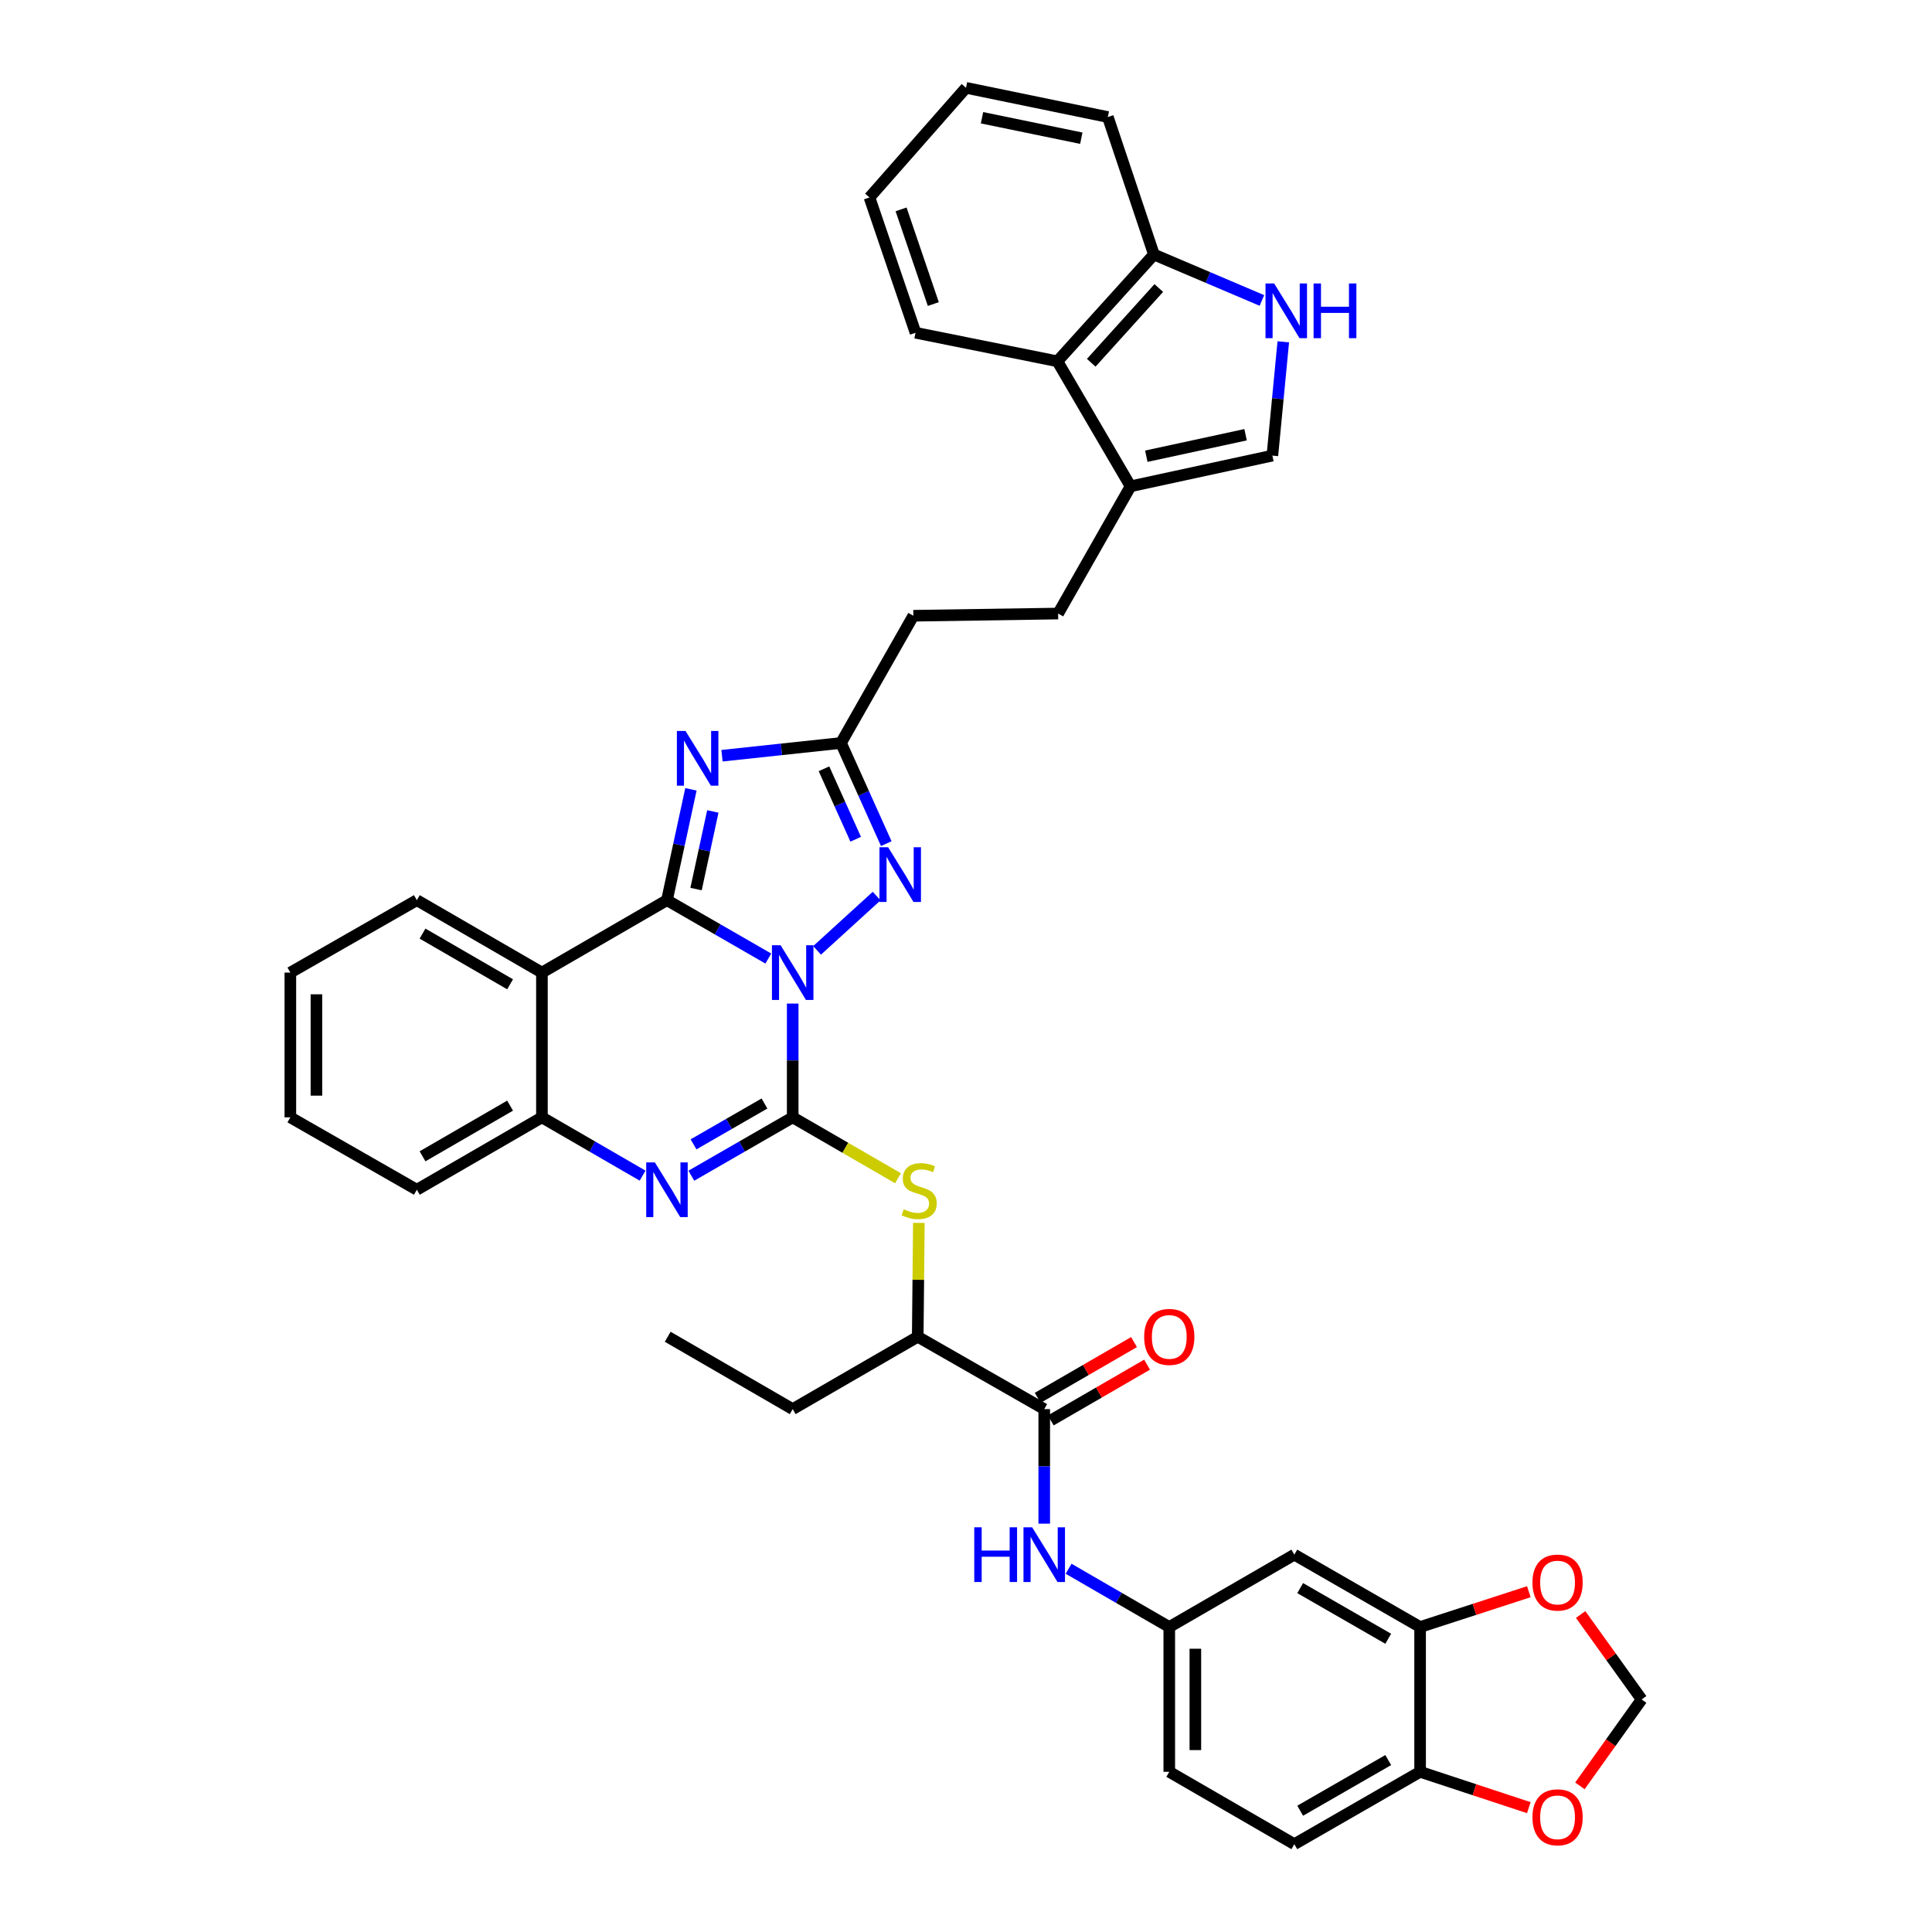 <?xml version='1.0' encoding='iso-8859-1'?>
<svg version='1.1' baseProfile='full'
              xmlns='http://www.w3.org/2000/svg'
                      xmlns:rdkit='http://www.rdkit.org/xml'
                      xmlns:xlink='http://www.w3.org/1999/xlink'
                  xml:space='preserve'
width='1000px' height='1000px' viewBox='0 0 1000 1000'>
<!-- END OF HEADER -->
<rect style='opacity:1.0;fill:#FFFFFF;stroke:none' width='1000' height='1000' x='0' y='0'> </rect>
<path class='bond-0' d='M 397.679,496.145 L 371.448,481.036' style='fill:none;fill-rule:evenodd;stroke:#0000FF;stroke-width:6px;stroke-linecap:butt;stroke-linejoin:miter;stroke-opacity:1' />
<path class='bond-0' d='M 371.448,481.036 L 345.217,465.926' style='fill:none;fill-rule:evenodd;stroke:#000000;stroke-width:6px;stroke-linecap:butt;stroke-linejoin:miter;stroke-opacity:1' />
<path class='bond-1' d='M 410.297,519.446 L 410.297,548.893' style='fill:none;fill-rule:evenodd;stroke:#0000FF;stroke-width:6px;stroke-linecap:butt;stroke-linejoin:miter;stroke-opacity:1' />
<path class='bond-1' d='M 410.297,548.893 L 410.297,578.34' style='fill:none;fill-rule:evenodd;stroke:#000000;stroke-width:6px;stroke-linecap:butt;stroke-linejoin:miter;stroke-opacity:1' />
<path class='bond-4' d='M 422.919,491.908 L 453.753,463.804' style='fill:none;fill-rule:evenodd;stroke:#0000FF;stroke-width:6px;stroke-linecap:butt;stroke-linejoin:miter;stroke-opacity:1' />
<path class='bond-2' d='M 345.217,465.926 L 351.422,437.239' style='fill:none;fill-rule:evenodd;stroke:#000000;stroke-width:6px;stroke-linecap:butt;stroke-linejoin:miter;stroke-opacity:1' />
<path class='bond-2' d='M 351.422,437.239 L 357.627,408.552' style='fill:none;fill-rule:evenodd;stroke:#0000FF;stroke-width:6px;stroke-linecap:butt;stroke-linejoin:miter;stroke-opacity:1' />
<path class='bond-2' d='M 360.274,460.174 L 364.617,440.093' style='fill:none;fill-rule:evenodd;stroke:#000000;stroke-width:6px;stroke-linecap:butt;stroke-linejoin:miter;stroke-opacity:1' />
<path class='bond-2' d='M 364.617,440.093 L 368.961,420.012' style='fill:none;fill-rule:evenodd;stroke:#0000FF;stroke-width:6px;stroke-linecap:butt;stroke-linejoin:miter;stroke-opacity:1' />
<path class='bond-5' d='M 345.217,465.926 L 280.498,503.413' style='fill:none;fill-rule:evenodd;stroke:#000000;stroke-width:6px;stroke-linecap:butt;stroke-linejoin:miter;stroke-opacity:1' />
<path class='bond-3' d='M 410.297,578.34 L 384.066,593.443' style='fill:none;fill-rule:evenodd;stroke:#000000;stroke-width:6px;stroke-linecap:butt;stroke-linejoin:miter;stroke-opacity:1' />
<path class='bond-3' d='M 384.066,593.443 L 357.835,608.547' style='fill:none;fill-rule:evenodd;stroke:#0000FF;stroke-width:6px;stroke-linecap:butt;stroke-linejoin:miter;stroke-opacity:1' />
<path class='bond-3' d='M 395.691,571.171 L 377.329,581.744' style='fill:none;fill-rule:evenodd;stroke:#000000;stroke-width:6px;stroke-linecap:butt;stroke-linejoin:miter;stroke-opacity:1' />
<path class='bond-3' d='M 377.329,581.744 L 358.968,592.316' style='fill:none;fill-rule:evenodd;stroke:#0000FF;stroke-width:6px;stroke-linecap:butt;stroke-linejoin:miter;stroke-opacity:1' />
<path class='bond-8' d='M 410.297,578.34 L 437.546,594.096' style='fill:none;fill-rule:evenodd;stroke:#000000;stroke-width:6px;stroke-linecap:butt;stroke-linejoin:miter;stroke-opacity:1' />
<path class='bond-8' d='M 437.546,594.096 L 464.796,609.851' style='fill:none;fill-rule:evenodd;stroke:#CCCC00;stroke-width:6px;stroke-linecap:butt;stroke-linejoin:miter;stroke-opacity:1' />
<path class='bond-39' d='M 373.701,391.163 L 404.494,387.863' style='fill:none;fill-rule:evenodd;stroke:#0000FF;stroke-width:6px;stroke-linecap:butt;stroke-linejoin:miter;stroke-opacity:1' />
<path class='bond-39' d='M 404.494,387.863 L 435.288,384.564' style='fill:none;fill-rule:evenodd;stroke:#000000;stroke-width:6px;stroke-linecap:butt;stroke-linejoin:miter;stroke-opacity:1' />
<path class='bond-7' d='M 332.608,608.511 L 306.553,593.425' style='fill:none;fill-rule:evenodd;stroke:#0000FF;stroke-width:6px;stroke-linecap:butt;stroke-linejoin:miter;stroke-opacity:1' />
<path class='bond-7' d='M 306.553,593.425 L 280.498,578.34' style='fill:none;fill-rule:evenodd;stroke:#000000;stroke-width:6px;stroke-linecap:butt;stroke-linejoin:miter;stroke-opacity:1' />
<path class='bond-6' d='M 458.735,436.661 L 447.012,410.612' style='fill:none;fill-rule:evenodd;stroke:#0000FF;stroke-width:6px;stroke-linecap:butt;stroke-linejoin:miter;stroke-opacity:1' />
<path class='bond-6' d='M 447.012,410.612 L 435.288,384.564' style='fill:none;fill-rule:evenodd;stroke:#000000;stroke-width:6px;stroke-linecap:butt;stroke-linejoin:miter;stroke-opacity:1' />
<path class='bond-6' d='M 442.907,434.387 L 434.7,416.153' style='fill:none;fill-rule:evenodd;stroke:#0000FF;stroke-width:6px;stroke-linecap:butt;stroke-linejoin:miter;stroke-opacity:1' />
<path class='bond-6' d='M 434.7,416.153 L 426.494,397.919' style='fill:none;fill-rule:evenodd;stroke:#000000;stroke-width:6px;stroke-linecap:butt;stroke-linejoin:miter;stroke-opacity:1' />
<path class='bond-29' d='M 280.498,503.413 L 215.755,465.926' style='fill:none;fill-rule:evenodd;stroke:#000000;stroke-width:6px;stroke-linecap:butt;stroke-linejoin:miter;stroke-opacity:1' />
<path class='bond-29' d='M 264.021,509.473 L 218.702,483.233' style='fill:none;fill-rule:evenodd;stroke:#000000;stroke-width:6px;stroke-linecap:butt;stroke-linejoin:miter;stroke-opacity:1' />
<path class='bond-40' d='M 280.498,503.413 L 280.498,578.34' style='fill:none;fill-rule:evenodd;stroke:#000000;stroke-width:6px;stroke-linecap:butt;stroke-linejoin:miter;stroke-opacity:1' />
<path class='bond-26' d='M 435.288,384.564 L 472.744,318.711' style='fill:none;fill-rule:evenodd;stroke:#000000;stroke-width:6px;stroke-linecap:butt;stroke-linejoin:miter;stroke-opacity:1' />
<path class='bond-30' d='M 280.498,578.34 L 215.755,615.811' style='fill:none;fill-rule:evenodd;stroke:#000000;stroke-width:6px;stroke-linecap:butt;stroke-linejoin:miter;stroke-opacity:1' />
<path class='bond-30' d='M 264.023,572.276 L 218.704,598.506' style='fill:none;fill-rule:evenodd;stroke:#000000;stroke-width:6px;stroke-linecap:butt;stroke-linejoin:miter;stroke-opacity:1' />
<path class='bond-16' d='M 475.601,632.967 L 475.309,662.434' style='fill:none;fill-rule:evenodd;stroke:#CCCC00;stroke-width:6px;stroke-linecap:butt;stroke-linejoin:miter;stroke-opacity:1' />
<path class='bond-16' d='M 475.309,662.434 L 475.017,691.902' style='fill:none;fill-rule:evenodd;stroke:#000000;stroke-width:6px;stroke-linecap:butt;stroke-linejoin:miter;stroke-opacity:1' />
<path class='bond-9' d='M 540.494,729.358 L 475.017,691.902' style='fill:none;fill-rule:evenodd;stroke:#000000;stroke-width:6px;stroke-linecap:butt;stroke-linejoin:miter;stroke-opacity:1' />
<path class='bond-13' d='M 540.494,729.358 L 540.494,758.999' style='fill:none;fill-rule:evenodd;stroke:#000000;stroke-width:6px;stroke-linecap:butt;stroke-linejoin:miter;stroke-opacity:1' />
<path class='bond-13' d='M 540.494,758.999 L 540.494,788.64' style='fill:none;fill-rule:evenodd;stroke:#0000FF;stroke-width:6px;stroke-linecap:butt;stroke-linejoin:miter;stroke-opacity:1' />
<path class='bond-24' d='M 543.875,735.2 L 568.8,720.775' style='fill:none;fill-rule:evenodd;stroke:#000000;stroke-width:6px;stroke-linecap:butt;stroke-linejoin:miter;stroke-opacity:1' />
<path class='bond-24' d='M 568.8,720.775 L 593.725,706.349' style='fill:none;fill-rule:evenodd;stroke:#FF0000;stroke-width:6px;stroke-linecap:butt;stroke-linejoin:miter;stroke-opacity:1' />
<path class='bond-24' d='M 537.113,723.515 L 562.038,709.09' style='fill:none;fill-rule:evenodd;stroke:#000000;stroke-width:6px;stroke-linecap:butt;stroke-linejoin:miter;stroke-opacity:1' />
<path class='bond-24' d='M 562.038,709.09 L 586.963,694.665' style='fill:none;fill-rule:evenodd;stroke:#FF0000;stroke-width:6px;stroke-linecap:butt;stroke-linejoin:miter;stroke-opacity:1' />
<path class='bond-10' d='M 664.225,176.926 L 661.401,206.376' style='fill:none;fill-rule:evenodd;stroke:#0000FF;stroke-width:6px;stroke-linecap:butt;stroke-linejoin:miter;stroke-opacity:1' />
<path class='bond-10' d='M 661.401,206.376 L 658.578,235.826' style='fill:none;fill-rule:evenodd;stroke:#000000;stroke-width:6px;stroke-linecap:butt;stroke-linejoin:miter;stroke-opacity:1' />
<path class='bond-42' d='M 653.162,155.521 L 625.217,143.629' style='fill:none;fill-rule:evenodd;stroke:#0000FF;stroke-width:6px;stroke-linecap:butt;stroke-linejoin:miter;stroke-opacity:1' />
<path class='bond-42' d='M 625.217,143.629 L 597.271,131.737' style='fill:none;fill-rule:evenodd;stroke:#000000;stroke-width:6px;stroke-linecap:butt;stroke-linejoin:miter;stroke-opacity:1' />
<path class='bond-11' d='M 585.173,251.719 L 547.687,317.571' style='fill:none;fill-rule:evenodd;stroke:#000000;stroke-width:6px;stroke-linecap:butt;stroke-linejoin:miter;stroke-opacity:1' />
<path class='bond-12' d='M 585.173,251.719 L 658.578,235.826' style='fill:none;fill-rule:evenodd;stroke:#000000;stroke-width:6px;stroke-linecap:butt;stroke-linejoin:miter;stroke-opacity:1' />
<path class='bond-12' d='M 593.327,236.14 L 644.71,225.015' style='fill:none;fill-rule:evenodd;stroke:#000000;stroke-width:6px;stroke-linecap:butt;stroke-linejoin:miter;stroke-opacity:1' />
<path class='bond-15' d='M 585.173,251.719 L 547.312,187.007' style='fill:none;fill-rule:evenodd;stroke:#000000;stroke-width:6px;stroke-linecap:butt;stroke-linejoin:miter;stroke-opacity:1' />
<path class='bond-21' d='M 553.103,811.981 L 579.158,827.06' style='fill:none;fill-rule:evenodd;stroke:#0000FF;stroke-width:6px;stroke-linecap:butt;stroke-linejoin:miter;stroke-opacity:1' />
<path class='bond-21' d='M 579.158,827.06 L 605.214,842.139' style='fill:none;fill-rule:evenodd;stroke:#000000;stroke-width:6px;stroke-linecap:butt;stroke-linejoin:miter;stroke-opacity:1' />
<path class='bond-14' d='M 735.043,842.139 L 669.941,804.683' style='fill:none;fill-rule:evenodd;stroke:#000000;stroke-width:6px;stroke-linecap:butt;stroke-linejoin:miter;stroke-opacity:1' />
<path class='bond-14' d='M 718.545,848.223 L 672.973,822.003' style='fill:none;fill-rule:evenodd;stroke:#000000;stroke-width:6px;stroke-linecap:butt;stroke-linejoin:miter;stroke-opacity:1' />
<path class='bond-20' d='M 735.043,842.139 L 763.182,833.006' style='fill:none;fill-rule:evenodd;stroke:#000000;stroke-width:6px;stroke-linecap:butt;stroke-linejoin:miter;stroke-opacity:1' />
<path class='bond-20' d='M 763.182,833.006 L 791.32,823.872' style='fill:none;fill-rule:evenodd;stroke:#FF0000;stroke-width:6px;stroke-linecap:butt;stroke-linejoin:miter;stroke-opacity:1' />
<path class='bond-44' d='M 735.043,842.139 L 735.043,917.089' style='fill:none;fill-rule:evenodd;stroke:#000000;stroke-width:6px;stroke-linecap:butt;stroke-linejoin:miter;stroke-opacity:1' />
<path class='bond-18' d='M 547.312,187.007 L 597.271,131.737' style='fill:none;fill-rule:evenodd;stroke:#000000;stroke-width:6px;stroke-linecap:butt;stroke-linejoin:miter;stroke-opacity:1' />
<path class='bond-18' d='M 564.821,187.769 L 599.792,149.081' style='fill:none;fill-rule:evenodd;stroke:#000000;stroke-width:6px;stroke-linecap:butt;stroke-linejoin:miter;stroke-opacity:1' />
<path class='bond-31' d='M 547.312,187.007 L 473.877,172.231' style='fill:none;fill-rule:evenodd;stroke:#000000;stroke-width:6px;stroke-linecap:butt;stroke-linejoin:miter;stroke-opacity:1' />
<path class='bond-32' d='M 475.017,691.902 L 410.297,729.358' style='fill:none;fill-rule:evenodd;stroke:#000000;stroke-width:6px;stroke-linecap:butt;stroke-linejoin:miter;stroke-opacity:1' />
<path class='bond-17' d='M 669.941,804.683 L 605.214,842.139' style='fill:none;fill-rule:evenodd;stroke:#000000;stroke-width:6px;stroke-linecap:butt;stroke-linejoin:miter;stroke-opacity:1' />
<path class='bond-33' d='M 597.271,131.737 L 573.42,60.583' style='fill:none;fill-rule:evenodd;stroke:#000000;stroke-width:6px;stroke-linecap:butt;stroke-linejoin:miter;stroke-opacity:1' />
<path class='bond-19' d='M 735.043,917.089 L 669.941,954.545' style='fill:none;fill-rule:evenodd;stroke:#000000;stroke-width:6px;stroke-linecap:butt;stroke-linejoin:miter;stroke-opacity:1' />
<path class='bond-19' d='M 718.545,911.006 L 672.973,937.225' style='fill:none;fill-rule:evenodd;stroke:#000000;stroke-width:6px;stroke-linecap:butt;stroke-linejoin:miter;stroke-opacity:1' />
<path class='bond-22' d='M 735.043,917.089 L 763.18,926.367' style='fill:none;fill-rule:evenodd;stroke:#000000;stroke-width:6px;stroke-linecap:butt;stroke-linejoin:miter;stroke-opacity:1' />
<path class='bond-22' d='M 763.18,926.367 L 791.318,935.646' style='fill:none;fill-rule:evenodd;stroke:#FF0000;stroke-width:6px;stroke-linecap:butt;stroke-linejoin:miter;stroke-opacity:1' />
<path class='bond-23' d='M 818.135,835.671 L 833.925,857.648' style='fill:none;fill-rule:evenodd;stroke:#FF0000;stroke-width:6px;stroke-linecap:butt;stroke-linejoin:miter;stroke-opacity:1' />
<path class='bond-23' d='M 833.925,857.648 L 849.714,879.625' style='fill:none;fill-rule:evenodd;stroke:#000000;stroke-width:6px;stroke-linecap:butt;stroke-linejoin:miter;stroke-opacity:1' />
<path class='bond-28' d='M 605.214,842.139 L 605.214,917.089' style='fill:none;fill-rule:evenodd;stroke:#000000;stroke-width:6px;stroke-linecap:butt;stroke-linejoin:miter;stroke-opacity:1' />
<path class='bond-28' d='M 618.714,853.382 L 618.714,905.847' style='fill:none;fill-rule:evenodd;stroke:#000000;stroke-width:6px;stroke-linecap:butt;stroke-linejoin:miter;stroke-opacity:1' />
<path class='bond-45' d='M 817.758,924.358 L 833.736,901.992' style='fill:none;fill-rule:evenodd;stroke:#FF0000;stroke-width:6px;stroke-linecap:butt;stroke-linejoin:miter;stroke-opacity:1' />
<path class='bond-45' d='M 833.736,901.992 L 849.714,879.625' style='fill:none;fill-rule:evenodd;stroke:#000000;stroke-width:6px;stroke-linecap:butt;stroke-linejoin:miter;stroke-opacity:1' />
<path class='bond-25' d='M 547.687,317.571 L 472.744,318.711' style='fill:none;fill-rule:evenodd;stroke:#000000;stroke-width:6px;stroke-linecap:butt;stroke-linejoin:miter;stroke-opacity:1' />
<path class='bond-27' d='M 669.941,954.545 L 605.214,917.089' style='fill:none;fill-rule:evenodd;stroke:#000000;stroke-width:6px;stroke-linecap:butt;stroke-linejoin:miter;stroke-opacity:1' />
<path class='bond-34' d='M 215.755,465.926 L 150.286,503.413' style='fill:none;fill-rule:evenodd;stroke:#000000;stroke-width:6px;stroke-linecap:butt;stroke-linejoin:miter;stroke-opacity:1' />
<path class='bond-36' d='M 215.755,615.811 L 150.286,578.34' style='fill:none;fill-rule:evenodd;stroke:#000000;stroke-width:6px;stroke-linecap:butt;stroke-linejoin:miter;stroke-opacity:1' />
<path class='bond-37' d='M 473.877,172.231 L 450.041,102.216' style='fill:none;fill-rule:evenodd;stroke:#000000;stroke-width:6px;stroke-linecap:butt;stroke-linejoin:miter;stroke-opacity:1' />
<path class='bond-37' d='M 483.081,157.378 L 466.396,108.368' style='fill:none;fill-rule:evenodd;stroke:#000000;stroke-width:6px;stroke-linecap:butt;stroke-linejoin:miter;stroke-opacity:1' />
<path class='bond-35' d='M 410.297,729.358 L 345.6,691.902' style='fill:none;fill-rule:evenodd;stroke:#000000;stroke-width:6px;stroke-linecap:butt;stroke-linejoin:miter;stroke-opacity:1' />
<path class='bond-43' d='M 573.42,60.583 L 500,45.455' style='fill:none;fill-rule:evenodd;stroke:#000000;stroke-width:6px;stroke-linecap:butt;stroke-linejoin:miter;stroke-opacity:1' />
<path class='bond-43' d='M 559.682,71.536 L 508.288,60.946' style='fill:none;fill-rule:evenodd;stroke:#000000;stroke-width:6px;stroke-linecap:butt;stroke-linejoin:miter;stroke-opacity:1' />
<path class='bond-41' d='M 150.286,503.413 L 150.286,578.34' style='fill:none;fill-rule:evenodd;stroke:#000000;stroke-width:6px;stroke-linecap:butt;stroke-linejoin:miter;stroke-opacity:1' />
<path class='bond-41' d='M 163.786,514.652 L 163.786,567.101' style='fill:none;fill-rule:evenodd;stroke:#000000;stroke-width:6px;stroke-linecap:butt;stroke-linejoin:miter;stroke-opacity:1' />
<path class='bond-38' d='M 450.041,102.216 L 500,45.455' style='fill:none;fill-rule:evenodd;stroke:#000000;stroke-width:6px;stroke-linecap:butt;stroke-linejoin:miter;stroke-opacity:1' />
<path  class='atom-0' d='M 404.037 489.253
L 413.317 504.253
Q 414.237 505.733, 415.717 508.413
Q 417.197 511.093, 417.277 511.253
L 417.277 489.253
L 421.037 489.253
L 421.037 517.573
L 417.157 517.573
L 407.197 501.173
Q 406.037 499.253, 404.797 497.053
Q 403.597 494.853, 403.237 494.173
L 403.237 517.573
L 399.557 517.573
L 399.557 489.253
L 404.037 489.253
' fill='#0000FF'/>
<path  class='atom-3' d='M 354.835 378.354
L 364.115 393.354
Q 365.035 394.834, 366.515 397.514
Q 367.995 400.194, 368.075 400.354
L 368.075 378.354
L 371.835 378.354
L 371.835 406.674
L 367.955 406.674
L 357.995 390.274
Q 356.835 388.354, 355.595 386.154
Q 354.395 383.954, 354.035 383.274
L 354.035 406.674
L 350.355 406.674
L 350.355 378.354
L 354.835 378.354
' fill='#0000FF'/>
<path  class='atom-4' d='M 338.957 601.651
L 348.237 616.651
Q 349.157 618.131, 350.637 620.811
Q 352.117 623.491, 352.197 623.651
L 352.197 601.651
L 355.957 601.651
L 355.957 629.971
L 352.077 629.971
L 342.117 613.571
Q 340.957 611.651, 339.717 609.451
Q 338.517 607.251, 338.157 606.571
L 338.157 629.971
L 334.477 629.971
L 334.477 601.651
L 338.957 601.651
' fill='#0000FF'/>
<path  class='atom-5' d='M 459.689 438.528
L 468.969 453.528
Q 469.889 455.008, 471.369 457.688
Q 472.849 460.368, 472.929 460.528
L 472.929 438.528
L 476.689 438.528
L 476.689 466.848
L 472.809 466.848
L 462.849 450.448
Q 461.689 448.528, 460.449 446.328
Q 459.249 444.128, 458.889 443.448
L 458.889 466.848
L 455.209 466.848
L 455.209 438.528
L 459.689 438.528
' fill='#0000FF'/>
<path  class='atom-9' d='M 467.767 625.914
Q 468.087 626.034, 469.407 626.594
Q 470.727 627.154, 472.167 627.514
Q 473.647 627.834, 475.087 627.834
Q 477.767 627.834, 479.327 626.554
Q 480.887 625.234, 480.887 622.954
Q 480.887 621.394, 480.087 620.434
Q 479.327 619.474, 478.127 618.954
Q 476.927 618.434, 474.927 617.834
Q 472.407 617.074, 470.887 616.354
Q 469.407 615.634, 468.327 614.114
Q 467.287 612.594, 467.287 610.034
Q 467.287 606.474, 469.687 604.274
Q 472.127 602.074, 476.927 602.074
Q 480.207 602.074, 483.927 603.634
L 483.007 606.714
Q 479.607 605.314, 477.047 605.314
Q 474.287 605.314, 472.767 606.474
Q 471.247 607.594, 471.287 609.554
Q 471.287 611.074, 472.047 611.994
Q 472.847 612.914, 473.967 613.434
Q 475.127 613.954, 477.047 614.554
Q 479.607 615.354, 481.127 616.154
Q 482.647 616.954, 483.727 618.594
Q 484.847 620.194, 484.847 622.954
Q 484.847 626.874, 482.207 628.994
Q 479.607 631.074, 475.247 631.074
Q 472.727 631.074, 470.807 630.514
Q 468.927 629.994, 466.687 629.074
L 467.767 625.914
' fill='#CCCC00'/>
<path  class='atom-11' d='M 659.503 146.723
L 668.783 161.723
Q 669.703 163.203, 671.183 165.883
Q 672.663 168.563, 672.743 168.723
L 672.743 146.723
L 676.503 146.723
L 676.503 175.043
L 672.623 175.043
L 662.663 158.643
Q 661.503 156.723, 660.263 154.523
Q 659.063 152.323, 658.703 151.643
L 658.703 175.043
L 655.023 175.043
L 655.023 146.723
L 659.503 146.723
' fill='#0000FF'/>
<path  class='atom-11' d='M 679.903 146.723
L 683.743 146.723
L 683.743 158.763
L 698.223 158.763
L 698.223 146.723
L 702.063 146.723
L 702.063 175.043
L 698.223 175.043
L 698.223 161.963
L 683.743 161.963
L 683.743 175.043
L 679.903 175.043
L 679.903 146.723
' fill='#0000FF'/>
<path  class='atom-14' d='M 504.274 790.523
L 508.114 790.523
L 508.114 802.563
L 522.594 802.563
L 522.594 790.523
L 526.434 790.523
L 526.434 818.843
L 522.594 818.843
L 522.594 805.763
L 508.114 805.763
L 508.114 818.843
L 504.274 818.843
L 504.274 790.523
' fill='#0000FF'/>
<path  class='atom-14' d='M 534.234 790.523
L 543.514 805.523
Q 544.434 807.003, 545.914 809.683
Q 547.394 812.363, 547.474 812.523
L 547.474 790.523
L 551.234 790.523
L 551.234 818.843
L 547.354 818.843
L 537.394 802.443
Q 536.234 800.523, 534.994 798.323
Q 533.794 796.123, 533.434 795.443
L 533.434 818.843
L 529.754 818.843
L 529.754 790.523
L 534.234 790.523
' fill='#0000FF'/>
<path  class='atom-21' d='M 793.19 819.126
Q 793.19 812.326, 796.55 808.526
Q 799.91 804.726, 806.19 804.726
Q 812.47 804.726, 815.83 808.526
Q 819.19 812.326, 819.19 819.126
Q 819.19 826.006, 815.79 829.926
Q 812.39 833.806, 806.19 833.806
Q 799.95 833.806, 796.55 829.926
Q 793.19 826.046, 793.19 819.126
M 806.19 830.606
Q 810.51 830.606, 812.83 827.726
Q 815.19 824.806, 815.19 819.126
Q 815.19 813.566, 812.83 810.766
Q 810.51 807.926, 806.19 807.926
Q 801.87 807.926, 799.51 810.726
Q 797.19 813.526, 797.19 819.126
Q 797.19 824.846, 799.51 827.726
Q 801.87 830.606, 806.19 830.606
' fill='#FF0000'/>
<path  class='atom-23' d='M 793.19 940.63
Q 793.19 933.83, 796.55 930.03
Q 799.91 926.23, 806.19 926.23
Q 812.47 926.23, 815.83 930.03
Q 819.19 933.83, 819.19 940.63
Q 819.19 947.51, 815.79 951.43
Q 812.39 955.31, 806.19 955.31
Q 799.95 955.31, 796.55 951.43
Q 793.19 947.55, 793.19 940.63
M 806.19 952.11
Q 810.51 952.11, 812.83 949.23
Q 815.19 946.31, 815.19 940.63
Q 815.19 935.07, 812.83 932.27
Q 810.51 929.43, 806.19 929.43
Q 801.87 929.43, 799.51 932.23
Q 797.19 935.03, 797.19 940.63
Q 797.19 946.35, 799.51 949.23
Q 801.87 952.11, 806.19 952.11
' fill='#FF0000'/>
<path  class='atom-25' d='M 592.214 691.982
Q 592.214 685.182, 595.574 681.382
Q 598.934 677.582, 605.214 677.582
Q 611.494 677.582, 614.854 681.382
Q 618.214 685.182, 618.214 691.982
Q 618.214 698.862, 614.814 702.782
Q 611.414 706.662, 605.214 706.662
Q 598.974 706.662, 595.574 702.782
Q 592.214 698.902, 592.214 691.982
M 605.214 703.462
Q 609.534 703.462, 611.854 700.582
Q 614.214 697.662, 614.214 691.982
Q 614.214 686.422, 611.854 683.622
Q 609.534 680.782, 605.214 680.782
Q 600.894 680.782, 598.534 683.582
Q 596.214 686.382, 596.214 691.982
Q 596.214 697.702, 598.534 700.582
Q 600.894 703.462, 605.214 703.462
' fill='#FF0000'/>
</svg>
